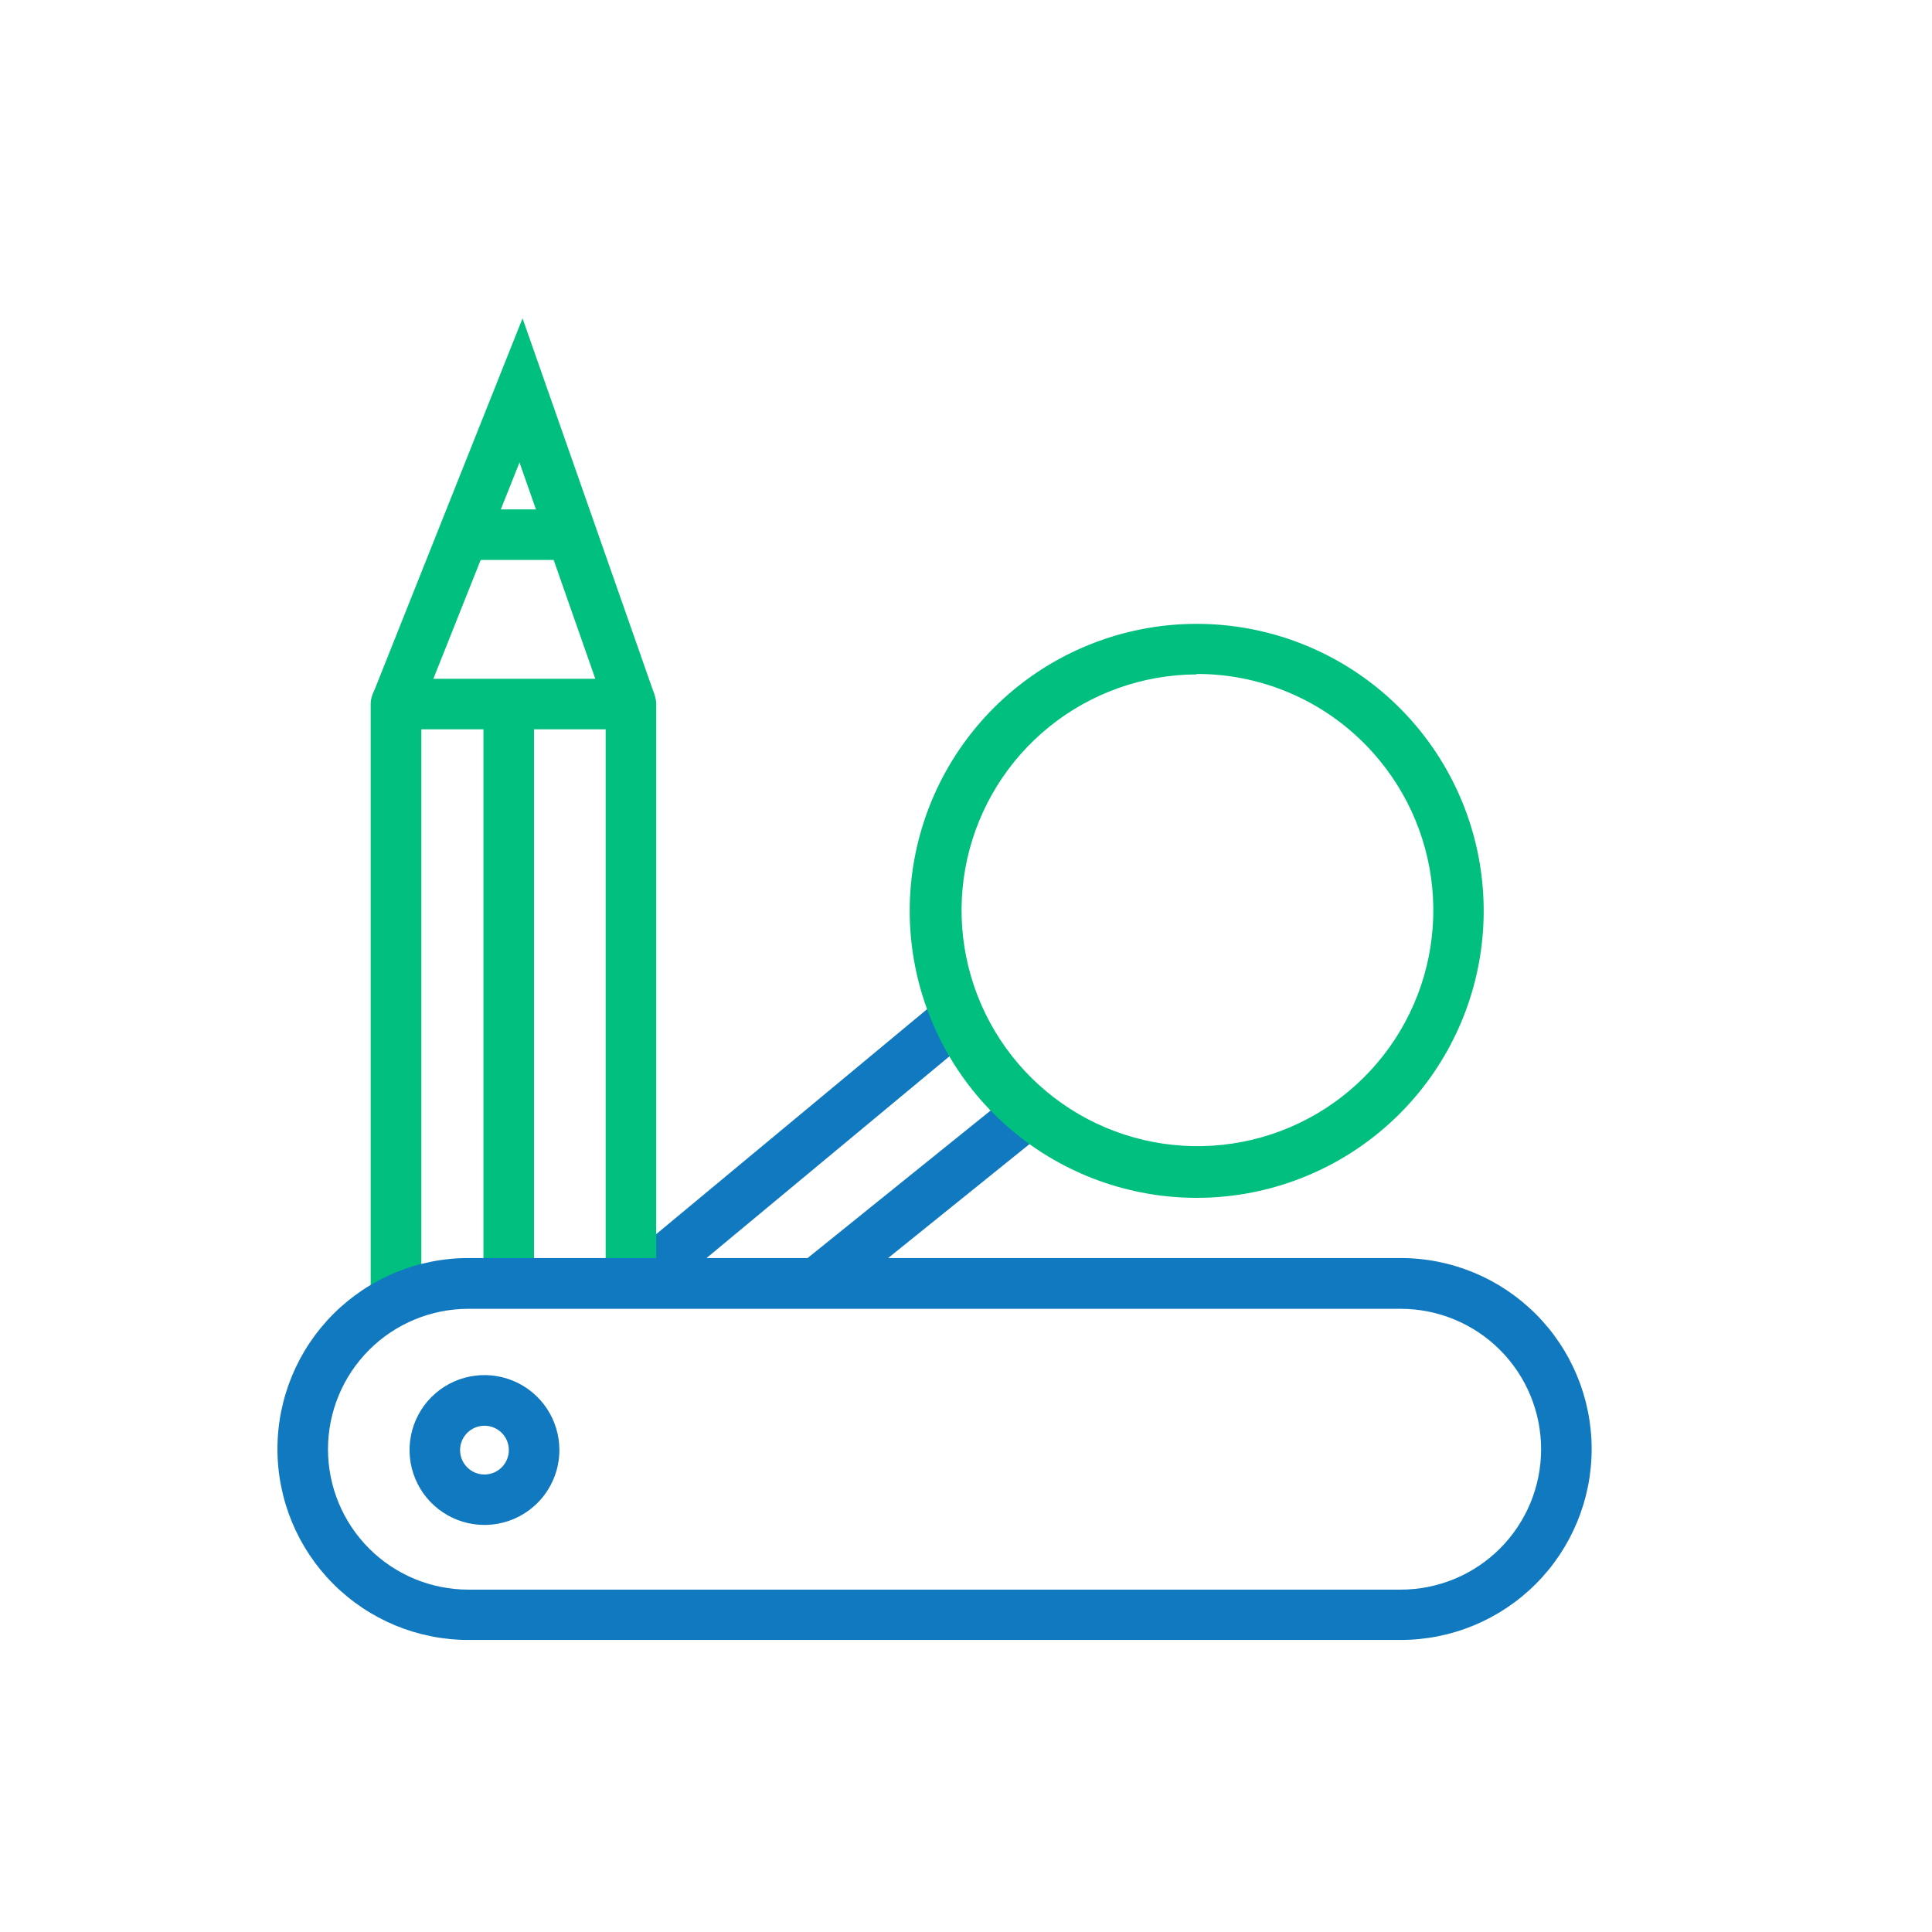 <svg xmlns="http://www.w3.org/2000/svg" fill="none" viewBox="0 0 172 172" height="172" width="172">
<path fill="#1179BF" d="M89.181 98.069L71.36 112.434L74.184 115.937L92.005 101.572L89.181 98.069Z"></path>
<path fill="#1179BF" d="M83.651 88.917L56.726 111.278L59.601 114.74L86.526 92.379L83.651 88.917Z"></path>
<path fill="#00BF7F" d="M106.55 106.64C100.531 106.643 94.705 104.521 90.098 100.648C85.491 96.775 82.399 91.4 81.367 85.471C80.335 79.541 81.43 73.438 84.457 68.236C87.485 63.035 92.252 59.069 97.918 57.038C103.584 55.008 109.784 55.042 115.427 57.136C121.07 59.23 125.792 63.248 128.762 68.483C131.732 73.718 132.758 79.834 131.66 85.751C130.562 91.669 127.41 97.009 122.76 100.83C118.192 104.585 112.463 106.638 106.55 106.64ZM106.55 60.04C101.782 60.053 97.161 61.687 93.446 64.674C89.73 67.662 87.142 71.825 86.106 76.478C85.071 81.132 85.649 85.999 87.747 90.281C89.845 94.562 93.337 98.002 97.65 100.035C101.962 102.068 106.838 102.573 111.475 101.467C116.113 100.362 120.236 97.711 123.167 93.951C126.098 90.191 127.663 85.545 127.603 80.778C127.544 76.011 125.864 71.406 122.84 67.72C120.864 65.299 118.373 63.35 115.547 62.015C112.722 60.679 109.635 59.991 106.51 60L106.55 60.04Z"></path>
<path fill="#00BF7F" d="M37.35 63.52L33.17 61.85L46.52 28.34L58.3 61.94L54.05 63.43L46.25 41.17L37.35 63.52Z"></path>
<path fill="#00BF7F" d="M50.88 45.35H42.28V49.85H50.88V45.35Z"></path>
<path fill="#00BF7F" d="M37.51 115.44H33V62.68C33 62.083 33.237 61.511 33.659 61.089C34.081 60.667 34.653 60.43 35.25 60.43H56.17C56.767 60.43 57.339 60.667 57.761 61.089C58.183 61.511 58.42 62.083 58.42 62.68V113.79H53.92V64.93H37.51V115.44Z"></path>
<path fill="#00BF7F" d="M47.54 62.68H43.04V113.59H47.54V62.68Z"></path>
<path fill="#1179BF" d="M124.7 146H41.7C37.191 146 32.867 144.209 29.679 141.021C26.491 137.833 24.7 133.509 24.7 129C24.7 124.491 26.491 120.167 29.679 116.979C32.867 113.791 37.191 112 41.7 112H124.7C129.209 112 133.533 113.791 136.721 116.979C139.909 120.167 141.7 124.491 141.7 129C141.7 133.509 139.909 137.833 136.721 141.021C133.533 144.209 129.209 146 124.7 146ZM41.7 116.52C38.385 116.52 35.205 117.837 32.861 120.181C30.517 122.525 29.2 125.705 29.2 129.02C29.2 132.335 30.517 135.515 32.861 137.859C35.205 140.203 38.385 141.52 41.7 141.52H124.7C128.015 141.52 131.195 140.203 133.539 137.859C135.883 135.515 137.2 132.335 137.2 129.02C137.2 125.705 135.883 122.525 133.539 120.181C131.195 117.837 128.015 116.52 124.7 116.52H41.7Z"></path>
<path fill="#1179BF" d="M43.14 135.76C41.82 135.762 40.53 135.372 39.432 134.641C38.333 133.909 37.477 132.868 36.971 131.649C36.464 130.431 36.331 129.089 36.587 127.795C36.843 126.5 37.478 125.311 38.41 124.377C39.342 123.443 40.531 122.807 41.825 122.549C43.119 122.291 44.461 122.422 45.68 122.927C46.9 123.431 47.942 124.286 48.675 125.383C49.408 126.48 49.8 127.77 49.8 129.09C49.8 130.857 49.099 132.552 47.85 133.803C46.601 135.053 44.907 135.757 43.14 135.76ZM43.14 126.93C42.71 126.928 42.289 127.054 41.931 127.291C41.572 127.529 41.293 127.868 41.127 128.265C40.962 128.662 40.918 129.099 41.001 129.521C41.085 129.943 41.291 130.33 41.596 130.634C41.9 130.938 42.287 131.145 42.709 131.229C43.131 131.312 43.568 131.268 43.965 131.103C44.362 130.937 44.701 130.658 44.938 130.299C45.176 129.941 45.302 129.52 45.3 129.09C45.3 128.517 45.072 127.968 44.667 127.563C44.262 127.157 43.713 126.93 43.14 126.93Z"></path>
</svg>
